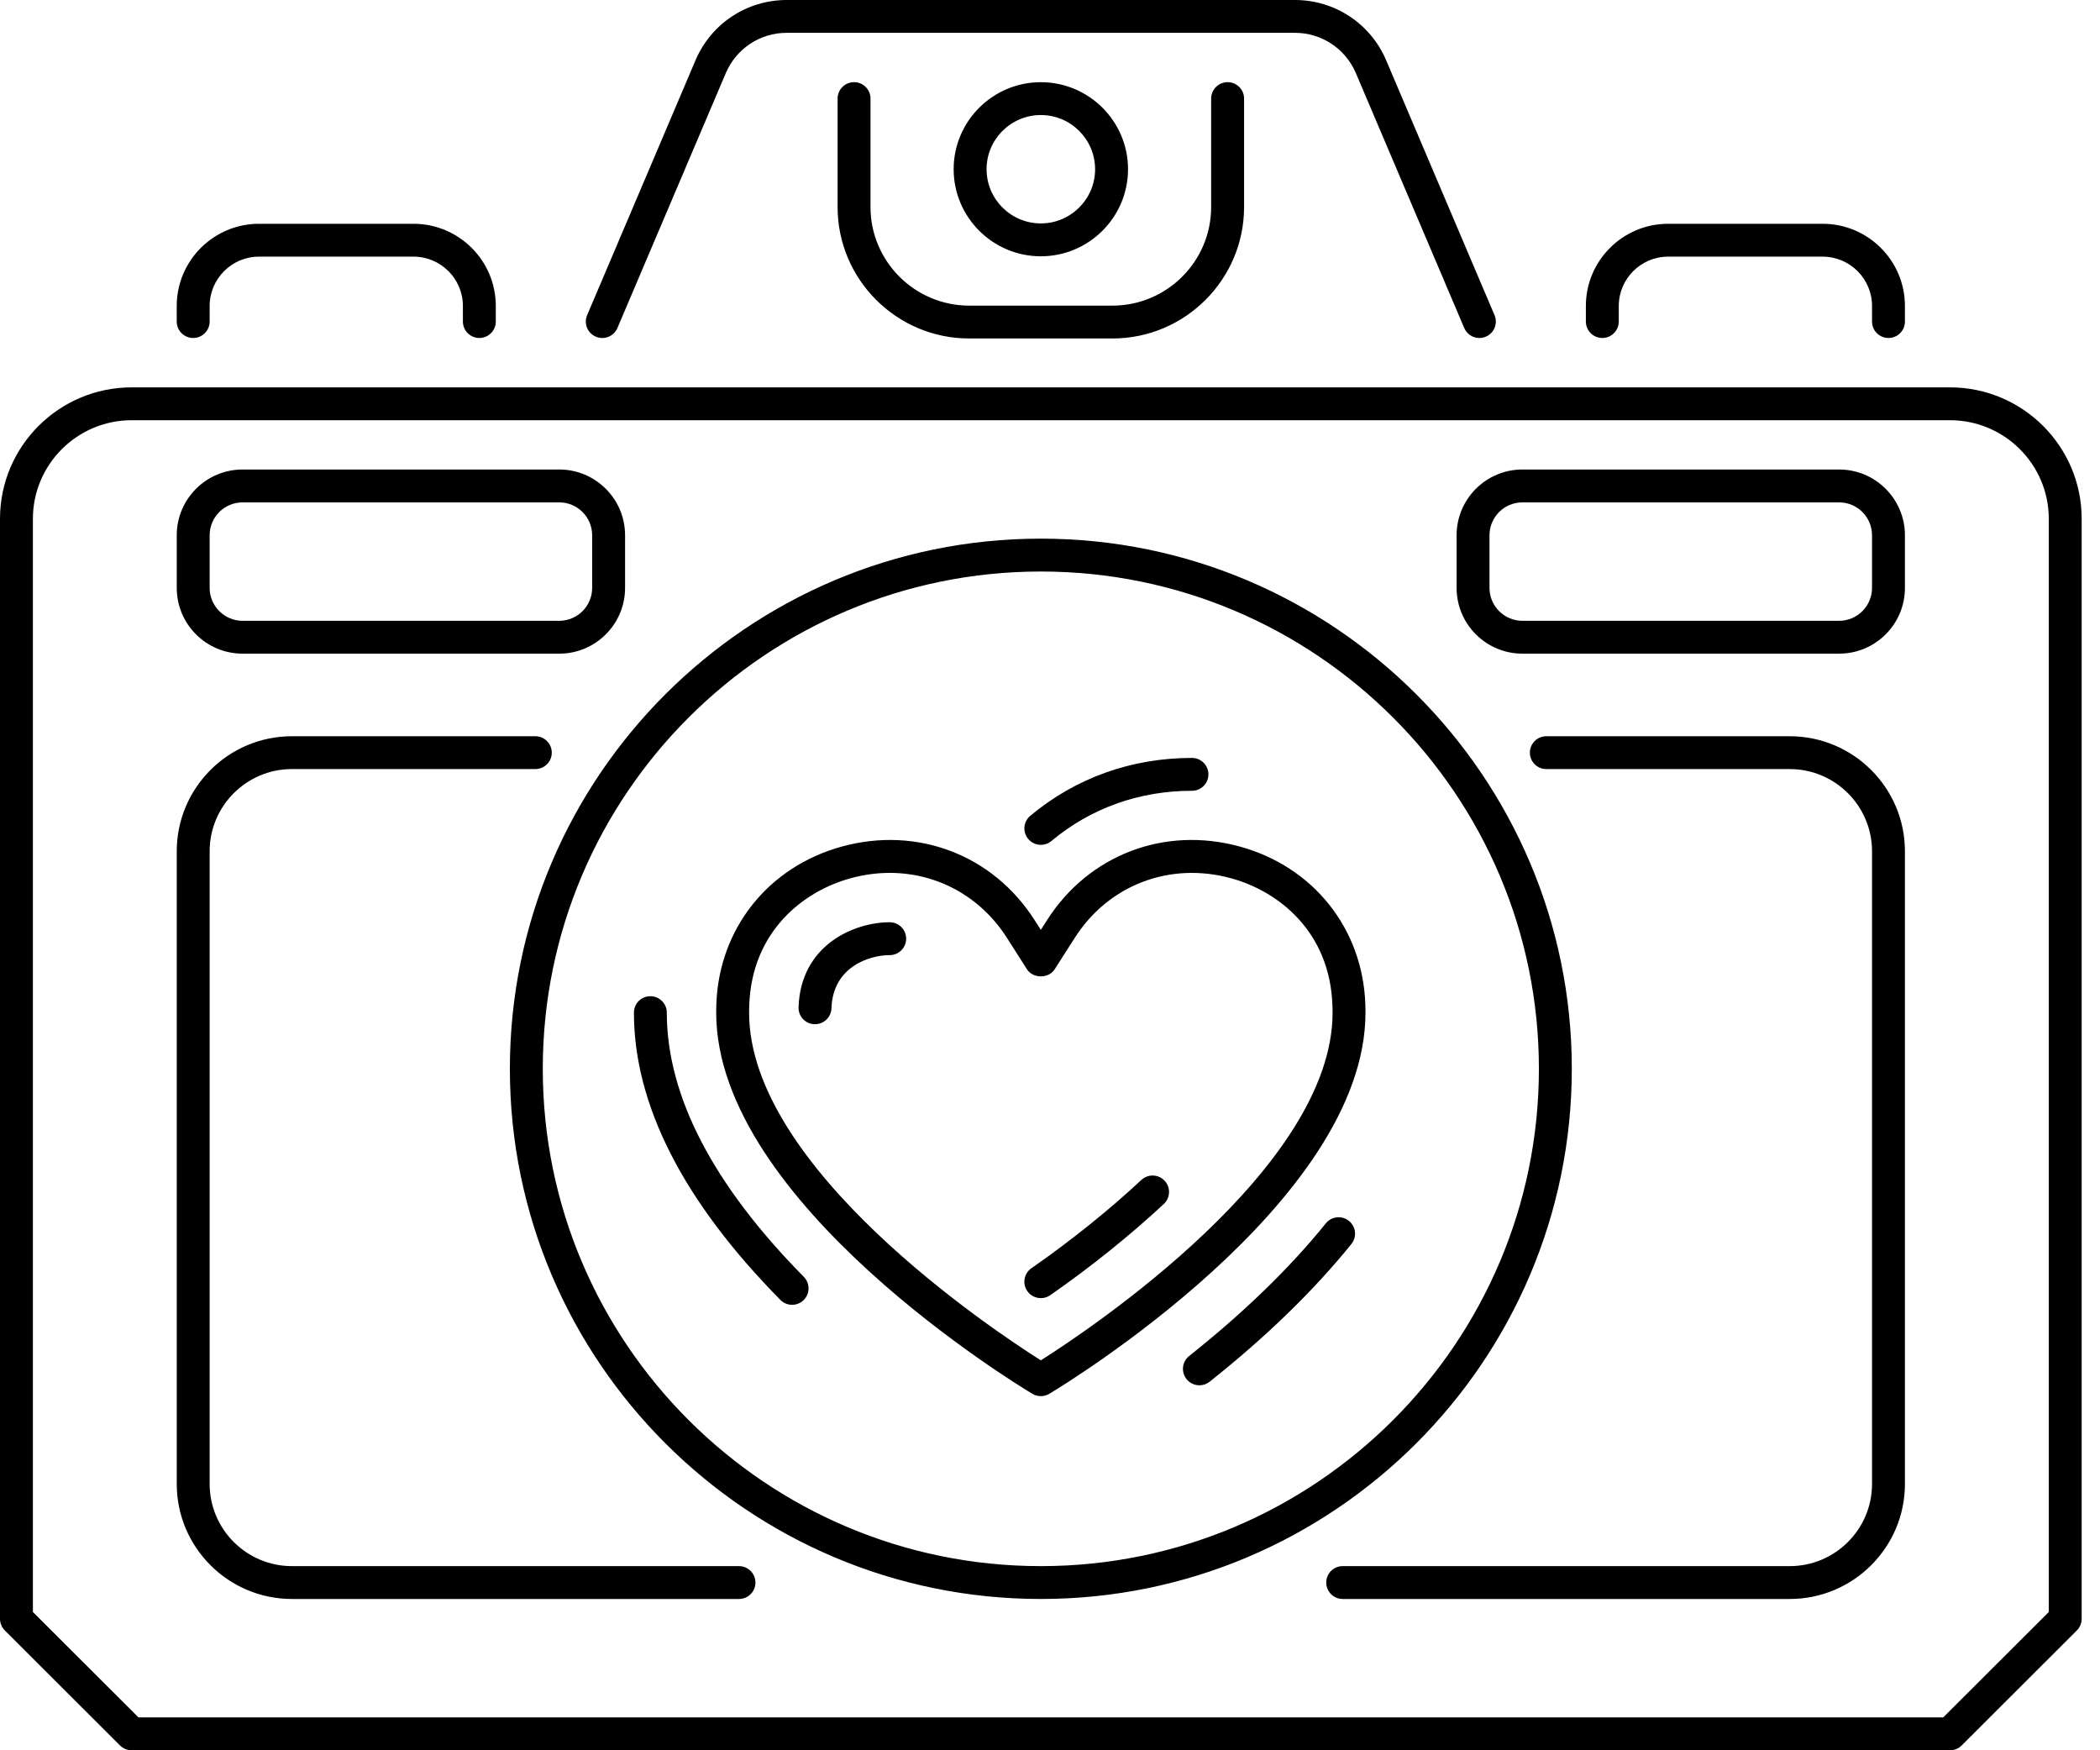<svg width="84" height="70" viewBox="0 0 84 70" fill="none" xmlns="http://www.w3.org/2000/svg">
<path d="M78.001 15.492H5.266C2.361 15.492 0 17.849 0 20.749V64.742C0 64.916 0.069 65.083 0.193 65.207L4.8 69.807C4.923 69.93 5.091 70 5.266 70H78.001C78.176 70 78.343 69.93 78.467 69.807L83.074 65.207C83.198 65.083 83.267 64.916 83.267 64.742V20.749C83.267 17.849 80.904 15.492 78.001 15.492ZM81.951 64.47L77.729 68.685H5.539L1.316 64.47V20.749C1.316 18.575 3.088 16.806 5.266 16.806H78.001C80.179 16.806 81.951 18.575 81.951 20.749V64.47ZM62.872 42.745C62.872 31.054 53.344 21.542 41.633 21.542C29.922 21.542 20.395 31.054 20.395 42.745C20.395 54.437 29.922 63.949 41.633 63.949C53.344 63.949 62.872 54.437 62.872 42.745ZM41.633 62.635C30.649 62.635 21.711 53.713 21.711 42.745C21.711 31.779 30.649 22.857 41.633 22.857C52.618 22.857 61.556 31.779 61.556 42.745C61.556 53.713 52.618 62.635 41.633 62.635ZM73.564 18.777H60.897C59.446 18.777 58.264 19.956 58.264 21.407V23.513C58.264 24.964 59.446 26.142 60.897 26.142H73.564C75.016 26.142 76.197 24.964 76.197 23.513V21.407C76.197 19.956 75.016 18.777 73.564 18.777ZM74.881 23.513C74.881 24.238 74.291 24.828 73.564 24.828H60.897C60.171 24.828 59.58 24.238 59.58 23.513V21.407C59.58 20.681 60.171 20.092 60.897 20.092H73.564C74.291 20.092 74.881 20.681 74.881 21.407V23.513ZM9.703 26.142H22.37C23.822 26.142 25.003 24.964 25.003 23.513V21.407C25.003 19.956 23.822 18.777 22.37 18.777H9.703C8.25 18.777 7.07 19.956 7.07 21.407V23.513C7.07 24.964 8.25 26.142 9.703 26.142ZM8.386 21.407C8.386 20.681 8.977 20.092 9.703 20.092H22.37C23.096 20.092 23.686 20.681 23.686 21.407V23.513C23.686 24.238 23.096 24.828 22.37 24.828H9.703C8.977 24.828 8.386 24.238 8.386 23.513V21.407ZM30.218 63.292C30.218 63.655 29.923 63.949 29.559 63.949H11.677C9.136 63.949 7.07 61.886 7.07 59.349V34.045C7.07 31.507 9.136 29.445 11.677 29.445H21.414C21.777 29.445 22.071 29.739 22.071 30.101C22.071 30.464 21.777 30.758 21.414 30.758H11.677C9.863 30.758 8.386 32.233 8.386 34.045V59.349C8.386 61.16 9.863 62.635 11.677 62.635H29.559C29.923 62.635 30.218 62.929 30.218 63.292ZM76.197 34.045V59.349C76.197 61.886 74.13 63.949 71.59 63.949H53.707C53.344 63.949 53.05 63.655 53.05 63.292C53.05 62.929 53.344 62.635 53.707 62.635H71.59C73.405 62.635 74.881 61.16 74.881 59.349V34.045C74.881 32.233 73.405 30.758 71.59 30.758H61.853C61.49 30.758 61.195 30.464 61.195 30.101C61.195 29.739 61.49 29.445 61.853 29.445H71.59C74.13 29.445 76.197 31.507 76.197 34.045ZM23.486 12.604L27.823 2.404C28.448 0.943 29.877 0 31.463 0H51.804C53.39 0 54.819 0.943 55.443 2.403L59.781 12.604C59.923 12.937 59.767 13.323 59.432 13.465C59.349 13.501 59.262 13.518 59.176 13.518C58.919 13.518 58.676 13.367 58.569 13.117L54.232 2.918C53.815 1.945 52.861 1.313 51.804 1.313H31.463C30.404 1.313 29.452 1.945 29.034 2.919L24.697 13.117C24.555 13.452 24.168 13.608 23.835 13.465C23.499 13.323 23.343 12.937 23.486 12.604ZM63.435 12.86V12.236C63.435 10.425 64.912 8.95 66.725 8.95H72.907C74.722 8.95 76.197 10.425 76.197 12.236V12.86C76.197 13.223 75.903 13.517 75.54 13.517C75.175 13.517 74.881 13.223 74.881 12.86V12.236C74.881 11.149 73.995 10.264 72.907 10.264H66.725C65.637 10.264 64.751 11.149 64.751 12.236V12.86C64.751 13.223 64.457 13.517 64.092 13.517C63.729 13.517 63.435 13.223 63.435 12.86ZM7.069 12.86V12.236C7.069 10.425 8.545 8.95 10.36 8.95H16.541C18.356 8.95 19.832 10.425 19.832 12.236V12.86C19.832 13.223 19.538 13.517 19.174 13.517C18.811 13.517 18.516 13.223 18.516 12.86V12.236C18.516 11.149 17.63 10.264 16.541 10.264H10.36C9.272 10.264 8.386 11.149 8.386 12.236V12.86C8.386 13.223 8.091 13.517 7.727 13.517C7.364 13.517 7.069 13.223 7.069 12.86ZM34.82 3.943V8.28C34.82 10.454 36.592 12.223 38.77 12.223H44.497C46.675 12.223 48.446 10.454 48.446 8.28V3.943C48.446 3.58 48.741 3.286 49.104 3.286C49.468 3.286 49.763 3.58 49.763 3.943V8.28C49.763 11.178 47.4 13.537 44.497 13.537H38.77C35.867 13.537 33.504 11.178 33.504 8.28V3.943C33.504 3.58 33.798 3.286 34.163 3.286C34.526 3.286 34.82 3.58 34.82 3.943ZM41.633 10.25C43.556 10.25 45.121 8.687 45.121 6.768C45.121 4.848 43.556 3.287 41.633 3.287C39.711 3.287 38.146 4.848 38.146 6.768C38.146 8.687 39.711 10.25 41.633 10.25ZM41.633 4.601C42.83 4.601 43.804 5.573 43.804 6.768C43.804 7.963 42.83 8.935 41.633 8.935C40.436 8.935 39.463 7.963 39.463 6.768C39.463 5.573 40.436 4.601 41.633 4.601ZM32.153 51.066C32.407 51.324 32.404 51.74 32.146 51.995C32.017 52.121 31.85 52.184 31.683 52.184C31.513 52.184 31.343 52.118 31.214 51.987C27.327 48.046 25.357 44.18 25.357 40.499C25.357 40.136 25.651 39.842 26.015 39.842C26.378 39.842 26.672 40.136 26.672 40.499C26.672 43.824 28.516 47.379 32.153 51.066ZM53.957 48.828C54.239 49.056 54.285 49.469 54.057 49.751C52.56 51.606 50.652 53.46 48.386 55.26C48.265 55.356 48.12 55.403 47.977 55.403C47.782 55.403 47.591 55.317 47.461 55.154C47.235 54.87 47.282 54.457 47.566 54.231C49.757 52.491 51.596 50.707 53.032 48.928C53.259 48.645 53.674 48.599 53.957 48.828ZM41.129 33.553C40.896 33.276 40.932 32.86 41.21 32.628C43.023 31.113 45.259 30.312 47.679 30.312C48.043 30.312 48.337 30.607 48.337 30.969C48.337 31.332 48.043 31.626 47.679 31.626C45.572 31.626 43.628 32.321 42.056 33.635C41.933 33.738 41.783 33.789 41.634 33.789C41.446 33.789 41.259 33.709 41.129 33.553ZM54.614 40.177C54.513 37.144 52.539 34.662 49.584 33.854C46.571 33.032 43.547 34.189 41.88 36.802L41.633 37.188L41.386 36.802C39.719 34.188 36.697 33.033 33.683 33.854C30.727 34.662 28.753 37.144 28.653 40.178C28.649 40.284 28.648 40.391 28.648 40.499C28.648 48.1 40.779 55.435 41.295 55.743C41.4 55.805 41.516 55.836 41.633 55.836C41.751 55.836 41.868 55.805 41.971 55.743C42.488 55.435 54.619 48.1 54.619 40.499C54.619 40.391 54.618 40.284 54.614 40.178V40.177ZM41.633 54.405C39.681 53.169 29.964 46.705 29.964 40.499C29.964 40.405 29.965 40.312 29.969 40.221C30.066 37.253 32.131 35.641 34.029 35.123C34.553 34.98 35.077 34.91 35.591 34.91C37.473 34.91 39.216 35.844 40.277 37.508L41.078 38.764C41.32 39.143 41.947 39.143 42.188 38.764L42.99 37.508C44.341 35.392 46.791 34.455 49.236 35.123C51.136 35.641 53.2 37.253 53.298 40.221C53.301 40.312 53.303 40.405 53.303 40.499C53.303 46.7 43.585 53.169 41.633 54.405ZM46.584 47.222C46.833 47.487 46.819 47.903 46.553 48.151C45.216 49.398 43.603 50.694 42.009 51.8C41.895 51.879 41.764 51.917 41.634 51.917C41.426 51.917 41.221 51.819 41.092 51.635C40.885 51.337 40.959 50.928 41.258 50.72C42.8 49.651 44.361 48.397 45.654 47.191C45.92 46.943 46.337 46.957 46.584 47.222ZM36.246 37.541C36.246 37.904 35.952 38.199 35.587 38.199C34.806 38.199 33.314 38.643 33.258 40.327C33.246 40.683 32.954 40.962 32.6 40.962C32.593 40.962 32.586 40.962 32.578 40.962C32.215 40.951 31.93 40.647 31.942 40.284C32.025 37.789 34.168 36.884 35.587 36.884C35.952 36.884 36.246 37.178 36.246 37.541Z" fill="black"/>
</svg>
